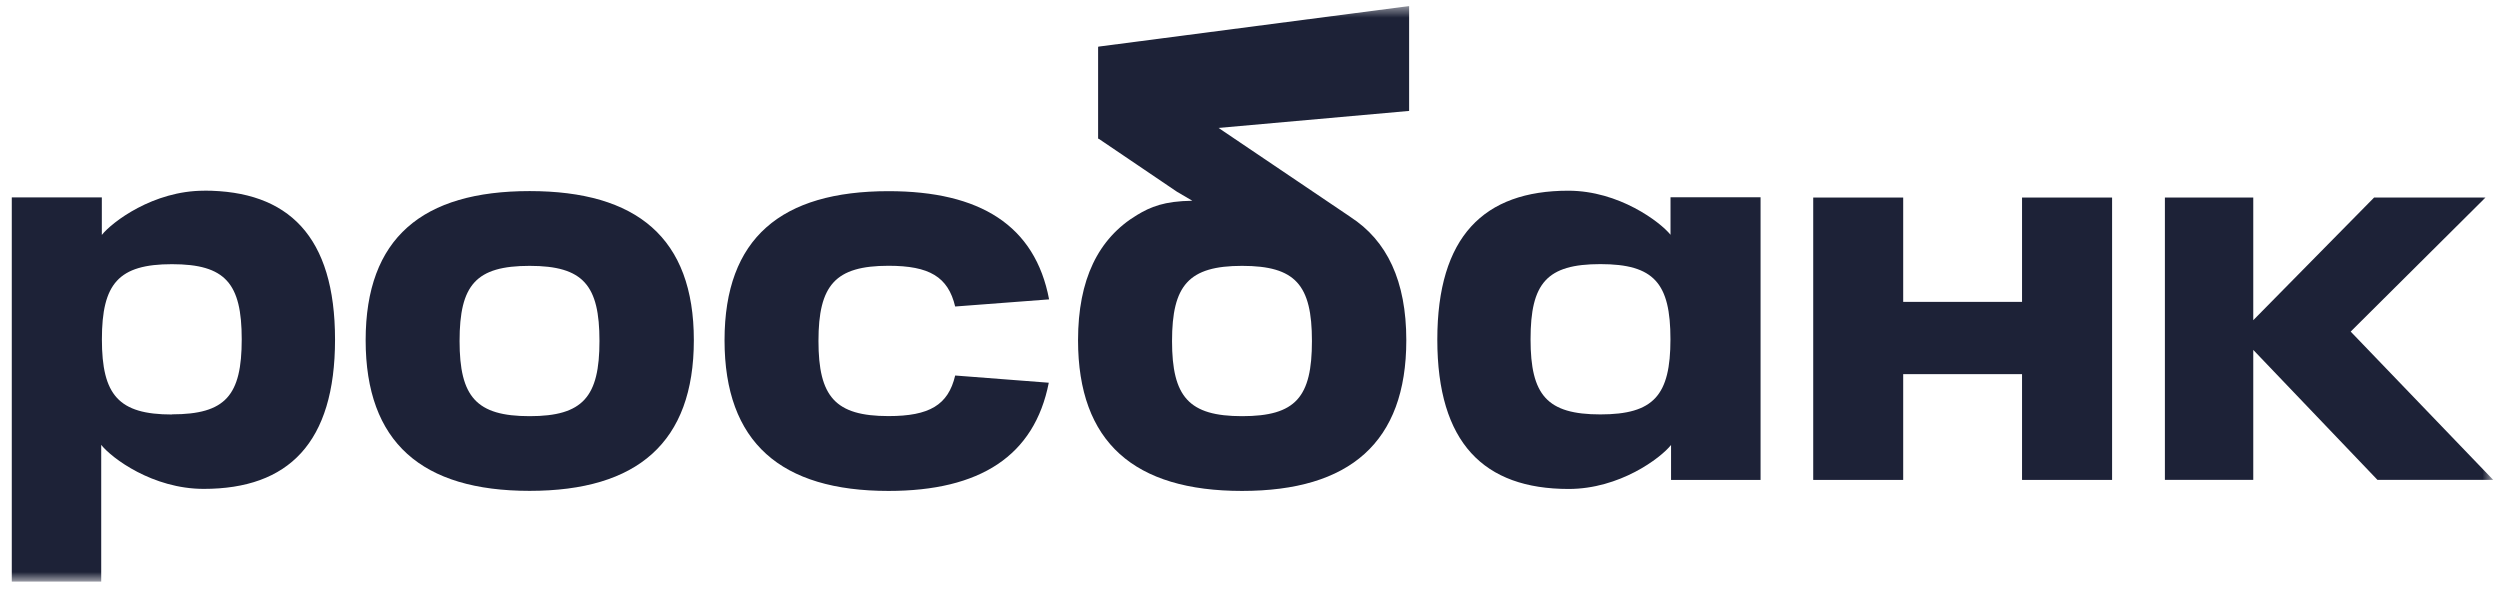 <svg width="212" height="50" viewBox="0 0 212 50" fill="none" xmlns="http://www.w3.org/2000/svg">
<g clip-path="url(#clip0_21_78)">
<mask id="mask0_21_78" style="mask-type:luminance" maskUnits="userSpaceOnUse" x="-126" y="0" width="338" height="50">
<path d="M211.42 0.514H-125.428V49.325H211.42V0.514Z" fill="white"/>
</mask>
<g mask="url(#mask0_21_78)">
<path fill-rule="evenodd" clip-rule="evenodd" d="M119.493 0.514L93.138 3.955V11.758L119.493 9.406V0.514Z" fill="#1D2237"/>
<path fill-rule="evenodd" clip-rule="evenodd" d="M38.972 28.918C38.972 33.648 40.383 35.291 44.913 35.291C49.443 35.291 50.835 33.648 50.835 28.918C50.835 24.188 49.469 22.545 44.913 22.545C40.357 22.545 38.972 24.156 38.972 28.918ZM31.007 28.847C31.007 20.174 35.827 16.204 44.913 16.204C53.999 16.204 58.838 20.174 58.838 28.847C58.838 37.52 54.05 41.625 44.913 41.625C35.776 41.625 31.007 37.52 31.007 28.847Z" fill="#1D2237"/>
<path fill-rule="evenodd" clip-rule="evenodd" d="M114.506 18.389L93.138 3.968V11.745L99.801 16.256L101.109 17.023C98.719 17.055 97.572 17.538 96.418 18.234C93.126 20.219 91.418 23.705 91.418 28.853C91.418 37.527 96.206 41.631 105.324 41.631C114.441 41.631 119.255 37.527 119.255 28.853C119.255 23.834 117.625 20.399 114.499 18.389H114.506ZM105.33 35.291C100.806 35.291 99.389 33.648 99.389 28.918C99.389 24.188 100.8 22.545 105.33 22.545C109.86 22.545 111.252 24.156 111.252 28.918C111.252 33.68 109.886 35.291 105.33 35.291Z" fill="#1D2237"/>
<path fill-rule="evenodd" clip-rule="evenodd" d="M17.302 16.172C12.997 16.172 9.505 18.827 8.635 19.922V16.739H0.999V49.319H8.583V37.726C9.472 38.848 12.946 41.457 17.276 41.457C24.454 41.457 28.411 37.559 28.411 28.795C28.411 20.032 24.461 16.166 17.302 16.166V16.172ZM14.582 35.149C10.059 35.149 8.641 33.506 8.641 28.776C8.641 24.046 10.052 22.403 14.582 22.403C19.112 22.403 20.498 24.02 20.498 28.776C20.498 33.532 19.132 35.136 14.582 35.136V35.149Z" fill="#1D2237"/>
<path fill-rule="evenodd" clip-rule="evenodd" d="M171.469 16.752V25.599H161.391V16.752H153.761V40.697H161.391V31.727H171.469V40.697H179.105V16.752H171.469Z" fill="#1D2237"/>
<path fill-rule="evenodd" clip-rule="evenodd" d="M121.884 28.802C121.884 37.559 125.834 41.464 133.019 41.464C137.343 41.464 140.816 38.854 141.705 37.733V40.697H149.296V16.726H141.66V19.909C140.79 18.827 137.291 16.172 132.993 16.172C125.834 16.172 121.884 20.058 121.884 28.802ZM129.791 28.77C129.791 24.014 131.157 22.397 135.712 22.397C140.268 22.397 141.654 24.014 141.654 28.77C141.654 33.525 140.242 35.142 135.712 35.142C131.182 35.142 129.791 33.506 129.791 28.77Z" fill="#1D2237"/>
<path fill-rule="evenodd" clip-rule="evenodd" d="M80.998 31.85C80.406 34.35 78.808 35.284 75.347 35.284C70.824 35.284 69.406 33.641 69.406 28.911C69.406 24.182 70.824 22.538 75.347 22.538C78.808 22.538 80.399 23.473 80.998 25.992L88.963 25.387C87.777 19.123 83.112 16.211 75.347 16.211C66.261 16.211 61.441 20.18 61.441 28.853C61.441 37.527 66.229 41.631 75.347 41.631C83.106 41.631 87.719 38.661 88.937 32.455L80.998 31.843V31.85Z" fill="#1D2237"/>
<path fill-rule="evenodd" clip-rule="evenodd" d="M211.42 40.691L199.338 28.119L210.769 16.752H201.323L191.077 27.152V16.752H183.583V40.691H191.077V32.32V30.245V29.672L201.606 40.691H211.42Z" fill="#1D2237"/>
</g>
</g>
<defs>
<clipPath id="clip0_21_78">
<rect width="210.711" height="48.973" fill="white" transform="translate(0.897 0.514)"/>
</clipPath>
</defs>
</svg>
